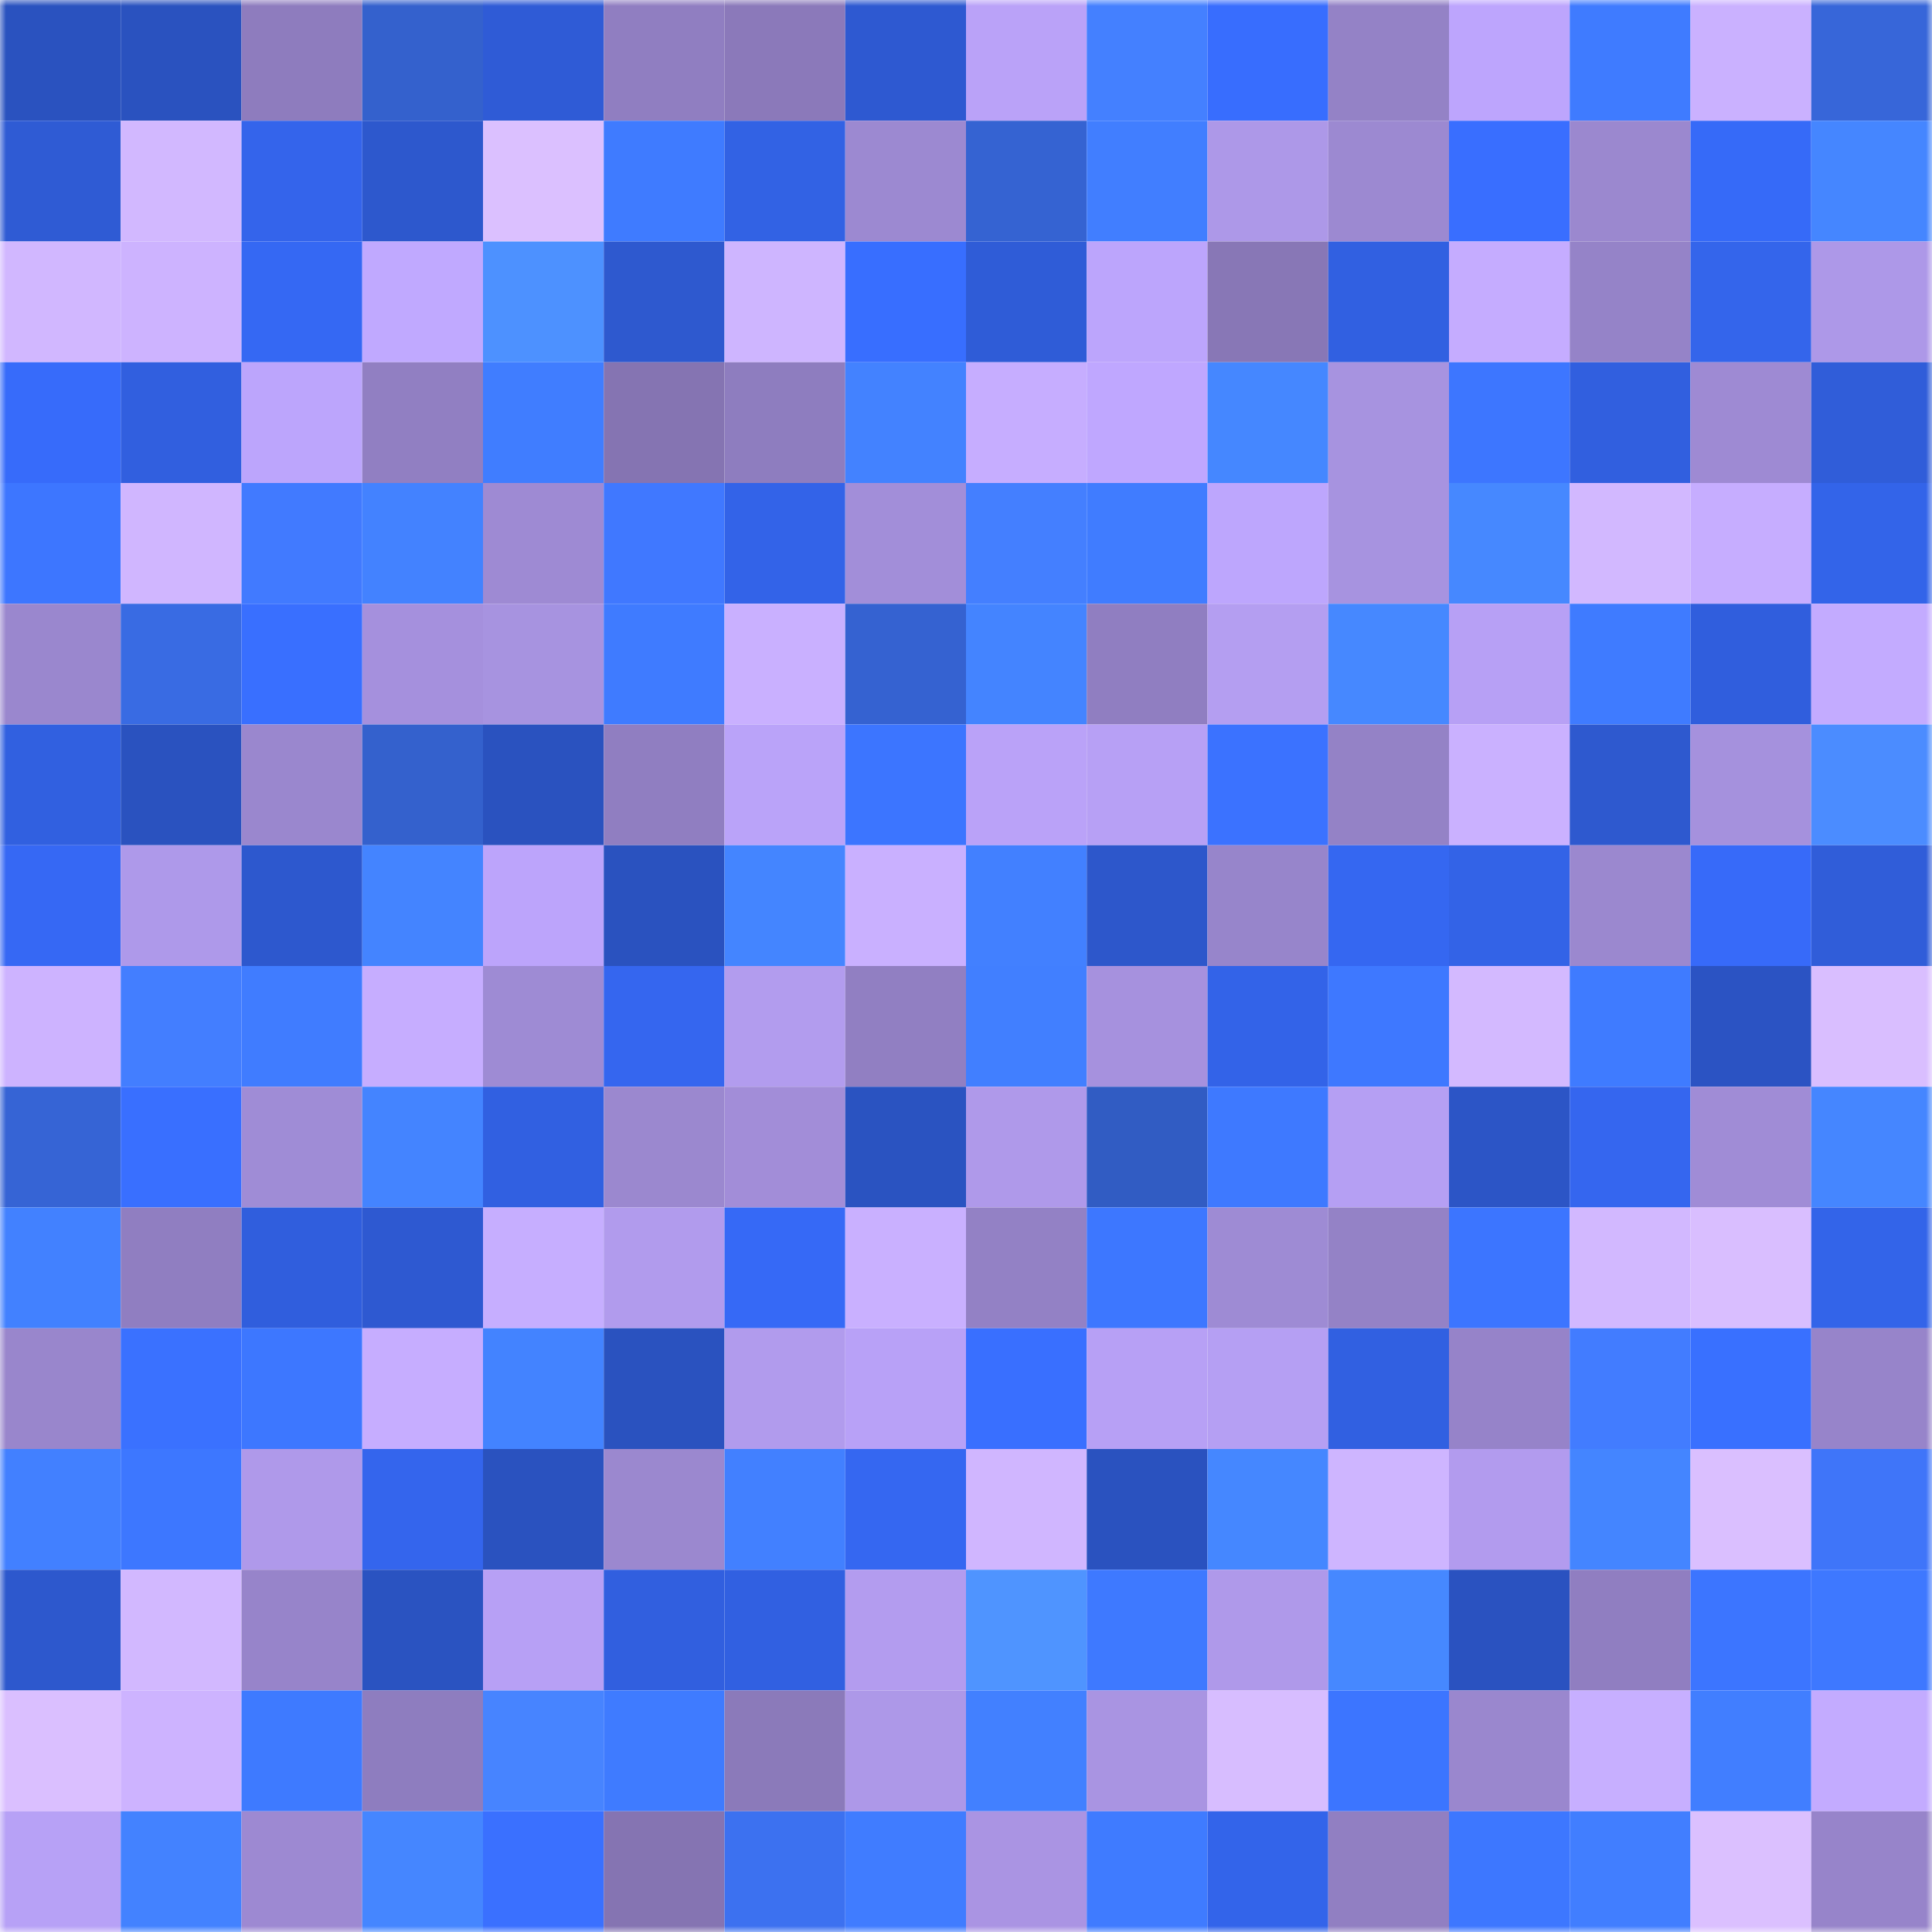 <svg viewBox="0 0 160 160" fill="none" role="img" xmlns="http://www.w3.org/2000/svg" width="240" height="240" name="basenames%2Cisgood.base.eth"><mask id="605545298" mask-type="alpha" maskUnits="userSpaceOnUse" x="0" y="0" width="160" height="160"><rect width="160" height="160" fill="#FFFFFF"></rect></mask><g mask="url(#605545298)"><rect x="0" y="0" width="10" height="10" fill="#2a52bf"></rect><rect x="10" y="0" width="10" height="10" fill="#2a52bf"></rect><rect x="20" y="0" width="10" height="10" fill="#8e7cbe"></rect><rect x="30" y="0" width="10" height="10" fill="#3461cd"></rect><rect x="40" y="0" width="10" height="10" fill="#2f5bd6"></rect><rect x="50" y="0" width="10" height="10" fill="#907ec1"></rect><rect x="60" y="0" width="10" height="10" fill="#8b79ba"></rect><rect x="70" y="0" width="10" height="10" fill="#2e59d1"></rect><rect x="80" y="0" width="10" height="10" fill="#baa2f8"></rect><rect x="90" y="0" width="10" height="10" fill="#4480ff"></rect><rect x="100" y="0" width="10" height="10" fill="#386dfe"></rect><rect x="110" y="0" width="10" height="10" fill="#9482c6"></rect><rect x="120" y="0" width="10" height="10" fill="#bda5fd"></rect><rect x="130" y="0" width="10" height="10" fill="#3f7bff"></rect><rect x="140" y="0" width="10" height="10" fill="#cab1ff"></rect><rect x="150" y="0" width="10" height="10" fill="#3766d9"></rect><rect x="0" y="10" width="10" height="10" fill="#2f5bd4"></rect><rect x="10" y="10" width="10" height="10" fill="#d2b8ff"></rect><rect x="20" y="10" width="10" height="10" fill="#3464eb"></rect><rect x="30" y="10" width="10" height="10" fill="#2d58cd"></rect><rect x="40" y="10" width="10" height="10" fill="#dbc0ff"></rect><rect x="50" y="10" width="10" height="10" fill="#3f7bff"></rect><rect x="60" y="10" width="10" height="10" fill="#3262e4"></rect><rect x="70" y="10" width="10" height="10" fill="#9c89d1"></rect><rect x="80" y="10" width="10" height="10" fill="#3563d2"></rect><rect x="90" y="10" width="10" height="10" fill="#417eff"></rect><rect x="100" y="10" width="10" height="10" fill="#ad98e8"></rect><rect x="110" y="10" width="10" height="10" fill="#9c89d1"></rect><rect x="120" y="10" width="10" height="10" fill="#396eff"></rect><rect x="130" y="10" width="10" height="10" fill="#9b88cf"></rect><rect x="140" y="10" width="10" height="10" fill="#366af8"></rect><rect x="150" y="10" width="10" height="10" fill="#4586ff"></rect><rect x="0" y="20" width="10" height="10" fill="#d1b7ff"></rect><rect x="10" y="20" width="10" height="10" fill="#cdb3ff"></rect><rect x="20" y="20" width="10" height="10" fill="#3568f3"></rect><rect x="30" y="20" width="10" height="10" fill="#c0a9ff"></rect><rect x="40" y="20" width="10" height="10" fill="#4d91ff"></rect><rect x="50" y="20" width="10" height="10" fill="#2e59cf"></rect><rect x="60" y="20" width="10" height="10" fill="#ceb5ff"></rect><rect x="70" y="20" width="10" height="10" fill="#386eff"></rect><rect x="80" y="20" width="10" height="10" fill="#2f5cd7"></rect><rect x="90" y="20" width="10" height="10" fill="#bca5fc"></rect><rect x="100" y="20" width="10" height="10" fill="#8877b6"></rect><rect x="110" y="20" width="10" height="10" fill="#3160e1"></rect><rect x="120" y="20" width="10" height="10" fill="#c5acff"></rect><rect x="130" y="20" width="10" height="10" fill="#9583c8"></rect><rect x="140" y="20" width="10" height="10" fill="#3465eb"></rect><rect x="150" y="20" width="10" height="10" fill="#ad98e8"></rect><rect x="0" y="30" width="10" height="10" fill="#376bfa"></rect><rect x="10" y="30" width="10" height="10" fill="#315fdf"></rect><rect x="20" y="30" width="10" height="10" fill="#bca5fc"></rect><rect x="30" y="30" width="10" height="10" fill="#917fc2"></rect><rect x="40" y="30" width="10" height="10" fill="#407dff"></rect><rect x="50" y="30" width="10" height="10" fill="#8574b2"></rect><rect x="60" y="30" width="10" height="10" fill="#8e7dbf"></rect><rect x="70" y="30" width="10" height="10" fill="#4382ff"></rect><rect x="80" y="30" width="10" height="10" fill="#c6adff"></rect><rect x="90" y="30" width="10" height="10" fill="#bfa7ff"></rect><rect x="100" y="30" width="10" height="10" fill="#4587ff"></rect><rect x="110" y="30" width="10" height="10" fill="#a793e0"></rect><rect x="120" y="30" width="10" height="10" fill="#3d76ff"></rect><rect x="130" y="30" width="10" height="10" fill="#315fdf"></rect><rect x="140" y="30" width="10" height="10" fill="#9e8ad3"></rect><rect x="150" y="30" width="10" height="10" fill="#305dd9"></rect><rect x="0" y="40" width="10" height="10" fill="#3d76ff"></rect><rect x="10" y="40" width="10" height="10" fill="#d0b6ff"></rect><rect x="20" y="40" width="10" height="10" fill="#417aff"></rect><rect x="30" y="40" width="10" height="10" fill="#4382ff"></rect><rect x="40" y="40" width="10" height="10" fill="#9e8ad3"></rect><rect x="50" y="40" width="10" height="10" fill="#4078ff"></rect><rect x="60" y="40" width="10" height="10" fill="#3363e8"></rect><rect x="70" y="40" width="10" height="10" fill="#a28ed9"></rect><rect x="80" y="40" width="10" height="10" fill="#447fff"></rect><rect x="90" y="40" width="10" height="10" fill="#407cff"></rect><rect x="100" y="40" width="10" height="10" fill="#bda6fd"></rect><rect x="110" y="40" width="10" height="10" fill="#a793e0"></rect><rect x="120" y="40" width="10" height="10" fill="#4688ff"></rect><rect x="130" y="40" width="10" height="10" fill="#d2b8ff"></rect><rect x="140" y="40" width="10" height="10" fill="#c6adff"></rect><rect x="150" y="40" width="10" height="10" fill="#3364e9"></rect><rect x="0" y="50" width="10" height="10" fill="#9a87ce"></rect><rect x="10" y="50" width="10" height="10" fill="#396be3"></rect><rect x="20" y="50" width="10" height="10" fill="#396fff"></rect><rect x="30" y="50" width="10" height="10" fill="#a590dd"></rect><rect x="40" y="50" width="10" height="10" fill="#a793e0"></rect><rect x="50" y="50" width="10" height="10" fill="#3f7bff"></rect><rect x="60" y="50" width="10" height="10" fill="#c9b0ff"></rect><rect x="70" y="50" width="10" height="10" fill="#3562d1"></rect><rect x="80" y="50" width="10" height="10" fill="#4484ff"></rect><rect x="90" y="50" width="10" height="10" fill="#907ec1"></rect><rect x="100" y="50" width="10" height="10" fill="#b49ef1"></rect><rect x="110" y="50" width="10" height="10" fill="#4688ff"></rect><rect x="120" y="50" width="10" height="10" fill="#b7a0f5"></rect><rect x="130" y="50" width="10" height="10" fill="#3f7bff"></rect><rect x="140" y="50" width="10" height="10" fill="#305edd"></rect><rect x="150" y="50" width="10" height="10" fill="#c3abff"></rect><rect x="0" y="60" width="10" height="10" fill="#3160e0"></rect><rect x="10" y="60" width="10" height="10" fill="#2a52bf"></rect><rect x="20" y="60" width="10" height="10" fill="#9a87ce"></rect><rect x="30" y="60" width="10" height="10" fill="#3461cd"></rect><rect x="40" y="60" width="10" height="10" fill="#2a52bf"></rect><rect x="50" y="60" width="10" height="10" fill="#907ec1"></rect><rect x="60" y="60" width="10" height="10" fill="#baa3f9"></rect><rect x="70" y="60" width="10" height="10" fill="#3c75ff"></rect><rect x="80" y="60" width="10" height="10" fill="#baa2f8"></rect><rect x="90" y="60" width="10" height="10" fill="#b7a0f5"></rect><rect x="100" y="60" width="10" height="10" fill="#3b72ff"></rect><rect x="110" y="60" width="10" height="10" fill="#9482c6"></rect><rect x="120" y="60" width="10" height="10" fill="#cab1ff"></rect><rect x="130" y="60" width="10" height="10" fill="#2e59cf"></rect><rect x="140" y="60" width="10" height="10" fill="#a591dd"></rect><rect x="150" y="60" width="10" height="10" fill="#4b8cff"></rect><rect x="0" y="70" width="10" height="10" fill="#3668f4"></rect><rect x="10" y="70" width="10" height="10" fill="#ae99ea"></rect><rect x="20" y="70" width="10" height="10" fill="#2d58ce"></rect><rect x="30" y="70" width="10" height="10" fill="#4484ff"></rect><rect x="40" y="70" width="10" height="10" fill="#bca4fb"></rect><rect x="50" y="70" width="10" height="10" fill="#2a52bf"></rect><rect x="60" y="70" width="10" height="10" fill="#4485ff"></rect><rect x="70" y="70" width="10" height="10" fill="#c9b0ff"></rect><rect x="80" y="70" width="10" height="10" fill="#4280ff"></rect><rect x="90" y="70" width="10" height="10" fill="#2d57cb"></rect><rect x="100" y="70" width="10" height="10" fill="#9785cb"></rect><rect x="110" y="70" width="10" height="10" fill="#3567f1"></rect><rect x="120" y="70" width="10" height="10" fill="#3363e7"></rect><rect x="130" y="70" width="10" height="10" fill="#9b88cf"></rect><rect x="140" y="70" width="10" height="10" fill="#376af9"></rect><rect x="150" y="70" width="10" height="10" fill="#305dd9"></rect><rect x="0" y="80" width="10" height="10" fill="#cdb3ff"></rect><rect x="10" y="80" width="10" height="10" fill="#437eff"></rect><rect x="20" y="80" width="10" height="10" fill="#407cff"></rect><rect x="30" y="80" width="10" height="10" fill="#c6adff"></rect><rect x="40" y="80" width="10" height="10" fill="#9e8bd4"></rect><rect x="50" y="80" width="10" height="10" fill="#3566ef"></rect><rect x="60" y="80" width="10" height="10" fill="#b29cee"></rect><rect x="70" y="80" width="10" height="10" fill="#917fc2"></rect><rect x="80" y="80" width="10" height="10" fill="#417fff"></rect><rect x="90" y="80" width="10" height="10" fill="#a691de"></rect><rect x="100" y="80" width="10" height="10" fill="#3363e8"></rect><rect x="110" y="80" width="10" height="10" fill="#3e78ff"></rect><rect x="120" y="80" width="10" height="10" fill="#d3b9ff"></rect><rect x="130" y="80" width="10" height="10" fill="#3f7bff"></rect><rect x="140" y="80" width="10" height="10" fill="#2b53c3"></rect><rect x="150" y="80" width="10" height="10" fill="#d9beff"></rect><rect x="0" y="90" width="10" height="10" fill="#3664d5"></rect><rect x="10" y="90" width="10" height="10" fill="#396fff"></rect><rect x="20" y="90" width="10" height="10" fill="#9f8cd6"></rect><rect x="30" y="90" width="10" height="10" fill="#4484ff"></rect><rect x="40" y="90" width="10" height="10" fill="#3160e1"></rect><rect x="50" y="90" width="10" height="10" fill="#9b88cf"></rect><rect x="60" y="90" width="10" height="10" fill="#a28dd8"></rect><rect x="70" y="90" width="10" height="10" fill="#2a53c1"></rect><rect x="80" y="90" width="10" height="10" fill="#af99ea"></rect><rect x="90" y="90" width="10" height="10" fill="#315cc3"></rect><rect x="100" y="90" width="10" height="10" fill="#3e79ff"></rect><rect x="110" y="90" width="10" height="10" fill="#b59ff3"></rect><rect x="120" y="90" width="10" height="10" fill="#2c55c6"></rect><rect x="130" y="90" width="10" height="10" fill="#3566ef"></rect><rect x="140" y="90" width="10" height="10" fill="#a08cd6"></rect><rect x="150" y="90" width="10" height="10" fill="#4586ff"></rect><rect x="0" y="100" width="10" height="10" fill="#4281ff"></rect><rect x="10" y="100" width="10" height="10" fill="#907ec1"></rect><rect x="20" y="100" width="10" height="10" fill="#305edd"></rect><rect x="30" y="100" width="10" height="10" fill="#2e59d1"></rect><rect x="40" y="100" width="10" height="10" fill="#c6aeff"></rect><rect x="50" y="100" width="10" height="10" fill="#b19bed"></rect><rect x="60" y="100" width="10" height="10" fill="#3669f6"></rect><rect x="70" y="100" width="10" height="10" fill="#c9b0ff"></rect><rect x="80" y="100" width="10" height="10" fill="#9381c5"></rect><rect x="90" y="100" width="10" height="10" fill="#3d77ff"></rect><rect x="100" y="100" width="10" height="10" fill="#9e8bd4"></rect><rect x="110" y="100" width="10" height="10" fill="#9482c6"></rect><rect x="120" y="100" width="10" height="10" fill="#3c75ff"></rect><rect x="130" y="100" width="10" height="10" fill="#d2b8ff"></rect><rect x="140" y="100" width="10" height="10" fill="#d9beff"></rect><rect x="150" y="100" width="10" height="10" fill="#3364e9"></rect><rect x="0" y="110" width="10" height="10" fill="#9986cc"></rect><rect x="10" y="110" width="10" height="10" fill="#3a71ff"></rect><rect x="20" y="110" width="10" height="10" fill="#3d77ff"></rect><rect x="30" y="110" width="10" height="10" fill="#c6adff"></rect><rect x="40" y="110" width="10" height="10" fill="#4383ff"></rect><rect x="50" y="110" width="10" height="10" fill="#2a52bf"></rect><rect x="60" y="110" width="10" height="10" fill="#b19bed"></rect><rect x="70" y="110" width="10" height="10" fill="#b8a1f7"></rect><rect x="80" y="110" width="10" height="10" fill="#396fff"></rect><rect x="90" y="110" width="10" height="10" fill="#b7a0f5"></rect><rect x="100" y="110" width="10" height="10" fill="#b59ff3"></rect><rect x="110" y="110" width="10" height="10" fill="#3160e1"></rect><rect x="120" y="110" width="10" height="10" fill="#9683c9"></rect><rect x="130" y="110" width="10" height="10" fill="#427cff"></rect><rect x="140" y="110" width="10" height="10" fill="#3970ff"></rect><rect x="150" y="110" width="10" height="10" fill="#9784ca"></rect><rect x="0" y="120" width="10" height="10" fill="#4280ff"></rect><rect x="10" y="120" width="10" height="10" fill="#3d77ff"></rect><rect x="20" y="120" width="10" height="10" fill="#af99ea"></rect><rect x="30" y="120" width="10" height="10" fill="#3465ed"></rect><rect x="40" y="120" width="10" height="10" fill="#2a52bf"></rect><rect x="50" y="120" width="10" height="10" fill="#9b88cf"></rect><rect x="60" y="120" width="10" height="10" fill="#4280ff"></rect><rect x="70" y="120" width="10" height="10" fill="#3567f1"></rect><rect x="80" y="120" width="10" height="10" fill="#d0b6ff"></rect><rect x="90" y="120" width="10" height="10" fill="#2a52bf"></rect><rect x="100" y="120" width="10" height="10" fill="#4587ff"></rect><rect x="110" y="120" width="10" height="10" fill="#ceb5ff"></rect><rect x="120" y="120" width="10" height="10" fill="#b29bee"></rect><rect x="130" y="120" width="10" height="10" fill="#4485ff"></rect><rect x="140" y="120" width="10" height="10" fill="#dabfff"></rect><rect x="150" y="120" width="10" height="10" fill="#3f75f9"></rect><rect x="0" y="130" width="10" height="10" fill="#2d58cd"></rect><rect x="10" y="130" width="10" height="10" fill="#d2b8ff"></rect><rect x="20" y="130" width="10" height="10" fill="#9784ca"></rect><rect x="30" y="130" width="10" height="10" fill="#2a53c1"></rect><rect x="40" y="130" width="10" height="10" fill="#b7a0f5"></rect><rect x="50" y="130" width="10" height="10" fill="#315fdf"></rect><rect x="60" y="130" width="10" height="10" fill="#3160e1"></rect><rect x="70" y="130" width="10" height="10" fill="#b39cef"></rect><rect x="80" y="130" width="10" height="10" fill="#4f94ff"></rect><rect x="90" y="130" width="10" height="10" fill="#3e79ff"></rect><rect x="100" y="130" width="10" height="10" fill="#af99ea"></rect><rect x="110" y="130" width="10" height="10" fill="#4688ff"></rect><rect x="120" y="130" width="10" height="10" fill="#2a52c0"></rect><rect x="130" y="130" width="10" height="10" fill="#907ec1"></rect><rect x="140" y="130" width="10" height="10" fill="#3c75ff"></rect><rect x="150" y="130" width="10" height="10" fill="#3e78ff"></rect><rect x="0" y="140" width="10" height="10" fill="#dabfff"></rect><rect x="10" y="140" width="10" height="10" fill="#cdb3ff"></rect><rect x="20" y="140" width="10" height="10" fill="#3e7aff"></rect><rect x="30" y="140" width="10" height="10" fill="#8e7dbf"></rect><rect x="40" y="140" width="10" height="10" fill="#4784ff"></rect><rect x="50" y="140" width="10" height="10" fill="#3f7bff"></rect><rect x="60" y="140" width="10" height="10" fill="#8b7aba"></rect><rect x="70" y="140" width="10" height="10" fill="#ad98e8"></rect><rect x="80" y="140" width="10" height="10" fill="#4280ff"></rect><rect x="90" y="140" width="10" height="10" fill="#a994e2"></rect><rect x="100" y="140" width="10" height="10" fill="#d7bdff"></rect><rect x="110" y="140" width="10" height="10" fill="#3c75ff"></rect><rect x="120" y="140" width="10" height="10" fill="#9a87ce"></rect><rect x="130" y="140" width="10" height="10" fill="#c7afff"></rect><rect x="140" y="140" width="10" height="10" fill="#417eff"></rect><rect x="150" y="140" width="10" height="10" fill="#c3abff"></rect><rect x="0" y="150" width="10" height="10" fill="#b7a1f6"></rect><rect x="10" y="150" width="10" height="10" fill="#4382ff"></rect><rect x="20" y="150" width="10" height="10" fill="#9d89d2"></rect><rect x="30" y="150" width="10" height="10" fill="#4586ff"></rect><rect x="40" y="150" width="10" height="10" fill="#3a70ff"></rect><rect x="50" y="150" width="10" height="10" fill="#8574b2"></rect><rect x="60" y="150" width="10" height="10" fill="#3c71f0"></rect><rect x="70" y="150" width="10" height="10" fill="#407cff"></rect><rect x="80" y="150" width="10" height="10" fill="#aa94e3"></rect><rect x="90" y="150" width="10" height="10" fill="#3f7bff"></rect><rect x="100" y="150" width="10" height="10" fill="#3364ea"></rect><rect x="110" y="150" width="10" height="10" fill="#917fc2"></rect><rect x="120" y="150" width="10" height="10" fill="#3d77ff"></rect><rect x="130" y="150" width="10" height="10" fill="#417eff"></rect><rect x="140" y="150" width="10" height="10" fill="#dbc0ff"></rect><rect x="150" y="150" width="10" height="10" fill="#9784ca"></rect></g></svg>